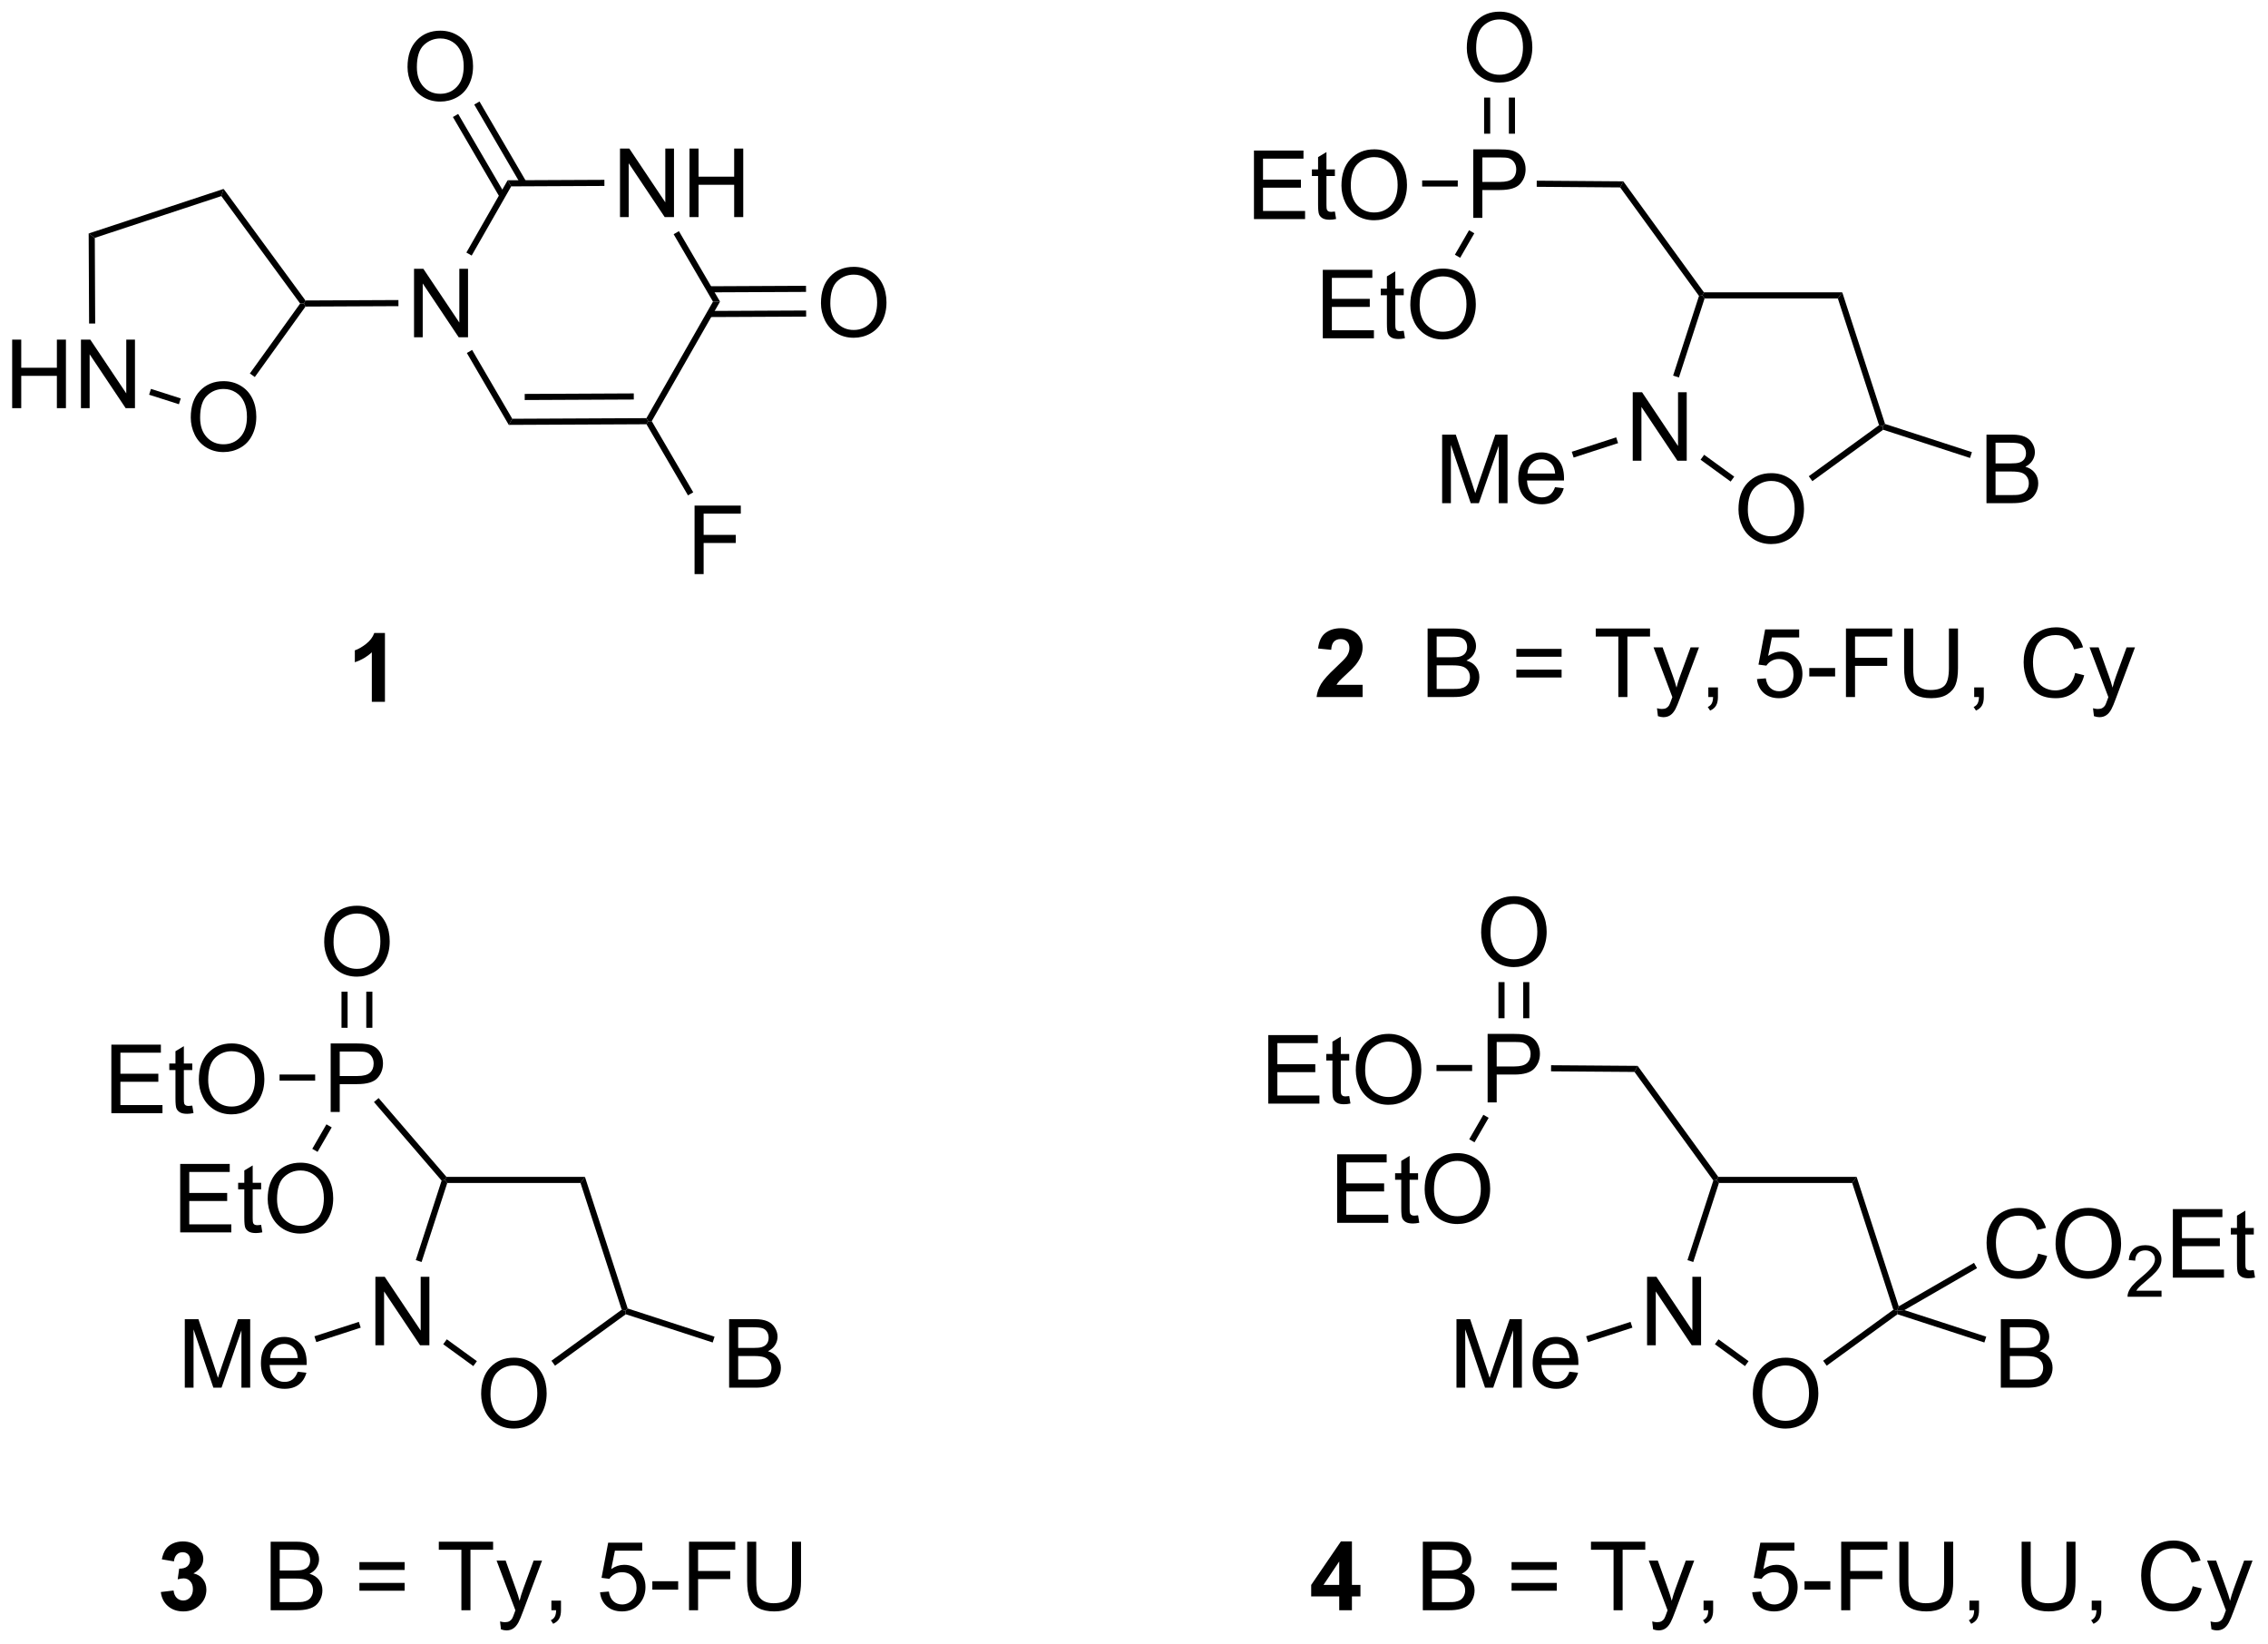 <?xml version="1.0" encoding="UTF-8"?>
<!DOCTYPE svg PUBLIC '-//W3C//DTD SVG 1.0//EN'
          'http://www.w3.org/TR/2001/REC-SVG-20010904/DTD/svg10.dtd'>
<svg stroke-dasharray="none" shape-rendering="auto" xmlns="http://www.w3.org/2000/svg" font-family="'Dialog'" text-rendering="auto" width="520" fill-opacity="1" color-interpolation="auto" color-rendering="auto" preserveAspectRatio="xMidYMid meet" font-size="12px" viewBox="0 0 520 377" fill="black" xmlns:xlink="http://www.w3.org/1999/xlink" stroke="black" image-rendering="auto" stroke-miterlimit="10" stroke-linecap="square" stroke-linejoin="miter" font-style="normal" stroke-width="1" height="377" stroke-dashoffset="0" font-weight="normal" stroke-opacity="1"
><!--Generated by the Batik Graphics2D SVG Generator--><defs id="genericDefs"
  /><g
  ><defs id="defs1"
    ><clipPath clipPathUnits="userSpaceOnUse" id="clipPath1"
      ><path d="M2.566 1.598 L197.442 1.598 L197.442 142.76 L2.566 142.76 L2.566 1.598 Z"
      /></clipPath
      ><clipPath clipPathUnits="userSpaceOnUse" id="clipPath2"
      ><path d="M115.097 45.504 L115.097 182.74 L304.555 182.74 L304.555 45.504 Z"
      /></clipPath
    ></defs
    ><g transform="scale(2.667,2.667) translate(-2.566,-1.598) matrix(1.029,0,0,1.029,-115.823,-45.207)"
    ><path d="M116.069 79.582 L116.069 73.856 L116.827 73.856 L116.827 76.207 L119.804 76.207 L119.804 73.856 L120.561 73.856 L120.561 79.582 L119.804 79.582 L119.804 76.882 L116.827 76.882 L116.827 79.582 L116.069 79.582 ZM121.815 79.582 L121.815 73.856 L122.594 73.856 L125.602 78.35 L125.602 73.856 L126.328 73.856 L126.328 79.582 L125.55 79.582 L122.542 75.082 L122.542 79.582 L121.815 79.582 Z" stroke="none" clip-path="url(#clipPath2)"
    /></g
    ><g transform="matrix(2.743,0,0,2.743,-315.704,-124.813)"
    ><path d="M131.04 80.399 Q131.04 78.972 131.806 78.167 Q132.571 77.36 133.782 77.36 Q134.574 77.36 135.209 77.74 Q135.847 78.118 136.181 78.795 Q136.517 79.472 136.517 80.331 Q136.517 81.204 136.165 81.891 Q135.814 82.579 135.168 82.933 Q134.525 83.287 133.777 83.287 Q132.97 83.287 132.332 82.896 Q131.696 82.503 131.368 81.829 Q131.04 81.151 131.04 80.399 ZM131.821 80.409 Q131.821 81.446 132.376 82.042 Q132.934 82.636 133.775 82.636 Q134.629 82.636 135.181 82.034 Q135.736 81.433 135.736 80.329 Q135.736 79.628 135.499 79.107 Q135.262 78.586 134.806 78.3 Q134.353 78.011 133.785 78.011 Q132.98 78.011 132.4 78.566 Q131.821 79.118 131.821 80.409 Z" stroke="none" clip-path="url(#clipPath2)"
    /></g
    ><g transform="matrix(2.743,0,0,2.743,-315.704,-124.813)"
    ><path d="M133.787 61.291 L133.595 61.892 L123.018 65.383 L122.506 65.015 Z" stroke="none" clip-path="url(#clipPath2)"
    /></g
    ><g transform="matrix(2.743,0,0,2.743,-315.704,-124.813)"
    ><path d="M122.506 65.015 L123.018 65.383 L123.051 72.543 L122.541 72.545 Z" stroke="none" clip-path="url(#clipPath2)"
    /></g
    ><g transform="matrix(2.743,0,0,2.743,-315.704,-124.813)"
    ><path d="M127.557 78.492 L127.713 78.006 L130.204 78.802 L130.049 79.288 Z" stroke="none" clip-path="url(#clipPath2)"
    /></g
    ><g transform="matrix(2.743,0,0,2.743,-315.704,-124.813)"
    ><path d="M136.393 77.014 L135.979 76.716 L140.183 70.873 L140.499 70.871 L140.63 71.126 Z" stroke="none" clip-path="url(#clipPath2)"
    /></g
    ><g transform="matrix(2.743,0,0,2.743,-315.704,-124.813)"
    ><path d="M140.627 70.615 L140.499 70.871 L140.183 70.873 L133.595 61.892 L133.787 61.291 Z" stroke="none" clip-path="url(#clipPath2)"
    /></g
    ><g transform="matrix(2.743,0,0,2.743,-315.704,-124.813)"
    ><path d="M149.702 73.693 L149.702 67.966 L150.48 67.966 L153.488 72.461 L153.488 67.966 L154.215 67.966 L154.215 73.693 L153.436 73.693 L150.428 69.193 L150.428 73.693 L149.702 73.693 Z" stroke="none" clip-path="url(#clipPath2)"
    /></g
    ><g transform="matrix(2.743,0,0,2.743,-315.704,-124.813)"
    ><path d="M140.63 71.126 L140.499 70.871 L140.627 70.615 L148.397 70.579 L148.399 71.09 Z" stroke="none" clip-path="url(#clipPath2)"
    /></g
    ><g transform="matrix(2.743,0,0,2.743,-315.704,-124.813)"
    ><path d="M166.918 63.646 L166.918 57.92 L167.697 57.92 L170.705 62.414 L170.705 57.92 L171.431 57.92 L171.431 63.646 L170.653 63.646 L167.645 59.146 L167.645 63.646 L166.918 63.646 ZM172.727 63.646 L172.727 57.92 L173.485 57.92 L173.485 60.271 L176.461 60.271 L176.461 57.92 L177.219 57.92 L177.219 63.646 L176.461 63.646 L176.461 60.946 L173.485 60.946 L173.485 63.646 L172.727 63.646 Z" stroke="none" clip-path="url(#clipPath2)"
    /></g
    ><g transform="matrix(2.743,0,0,2.743,-315.704,-124.813)"
    ><path d="M154.116 75.006 L154.557 74.749 L157.914 80.502 L157.621 81.014 Z" stroke="none" clip-path="url(#clipPath2)"
    /></g
    ><g transform="matrix(2.743,0,0,2.743,-315.704,-124.813)"
    ><path d="M157.621 81.014 L157.914 80.502 L169.128 80.45 L169.276 80.705 L169.13 80.96 ZM158.955 78.936 L168.072 78.894 L168.069 78.383 L158.953 78.426 Z" stroke="none" clip-path="url(#clipPath2)"
    /></g
    ><g transform="matrix(2.743,0,0,2.743,-315.704,-124.813)"
    ><path d="M169.571 80.703 L169.276 80.705 L169.128 80.45 L174.69 70.713 L175.279 70.71 Z" stroke="none" clip-path="url(#clipPath2)"
    /></g
    ><g transform="matrix(2.743,0,0,2.743,-315.704,-124.813)"
    ><path d="M175.279 70.71 L174.69 70.713 L171.402 65.079 L171.843 64.822 Z" stroke="none" clip-path="url(#clipPath2)"
    /></g
    ><g transform="matrix(2.743,0,0,2.743,-315.704,-124.813)"
    ><path d="M165.613 60.533 L165.615 61.043 L157.824 61.079 L157.527 60.57 Z" stroke="none" clip-path="url(#clipPath2)"
    /></g
    ><g transform="matrix(2.743,0,0,2.743,-315.704,-124.813)"
    ><path d="M157.527 60.57 L157.824 61.079 L154.52 66.863 L154.077 66.61 Z" stroke="none" clip-path="url(#clipPath2)"
    /></g
    ><g transform="matrix(2.743,0,0,2.743,-315.704,-124.813)"
    ><path d="M183.716 70.844 Q183.716 69.417 184.482 68.612 Q185.247 67.805 186.458 67.805 Q187.25 67.805 187.885 68.185 Q188.523 68.563 188.857 69.24 Q189.192 69.917 189.192 70.776 Q189.192 71.649 188.841 72.336 Q188.489 73.024 187.844 73.378 Q187.2 73.732 186.453 73.732 Q185.646 73.732 185.008 73.341 Q184.372 72.948 184.044 72.274 Q183.716 71.597 183.716 70.844 ZM184.497 70.855 Q184.497 71.891 185.052 72.487 Q185.609 73.081 186.45 73.081 Q187.304 73.081 187.857 72.48 Q188.411 71.878 188.411 70.774 Q188.411 70.073 188.174 69.552 Q187.937 69.032 187.482 68.745 Q187.028 68.456 186.461 68.456 Q185.656 68.456 185.075 69.011 Q184.497 69.563 184.497 70.855 Z" stroke="none" clip-path="url(#clipPath2)"
    /></g
    ><g transform="matrix(2.743,0,0,2.743,-315.704,-124.813)"
    ><path d="M174.394 72.001 L182.477 71.964 L182.475 71.454 L174.392 71.491 ZM174.385 69.937 L182.468 69.9 L182.465 69.389 L174.382 69.427 Z" stroke="none" clip-path="url(#clipPath2)"
    /></g
    ><g transform="matrix(2.743,0,0,2.743,-315.704,-124.813)"
    ><path d="M149.158 51.105 Q149.158 49.678 149.924 48.873 Q150.689 48.066 151.9 48.066 Q152.692 48.066 153.327 48.446 Q153.965 48.824 154.299 49.501 Q154.635 50.178 154.635 51.037 Q154.635 51.91 154.283 52.597 Q153.931 53.285 153.286 53.639 Q152.642 53.993 151.895 53.993 Q151.088 53.993 150.45 53.602 Q149.814 53.209 149.486 52.535 Q149.158 51.858 149.158 51.105 ZM149.939 51.115 Q149.939 52.152 150.494 52.748 Q151.051 53.342 151.892 53.342 Q152.747 53.342 153.299 52.74 Q153.853 52.139 153.853 51.035 Q153.853 50.334 153.616 49.813 Q153.379 49.292 152.924 49.006 Q152.47 48.717 151.903 48.717 Q151.098 48.717 150.517 49.272 Q149.939 49.824 149.939 51.115 Z" stroke="none" clip-path="url(#clipPath2)"
    /></g
    ><g transform="matrix(2.743,0,0,2.743,-315.704,-124.813)"
    ><path d="M159.088 60.691 L155.174 53.985 L154.734 54.242 L158.647 60.948 ZM157.304 61.731 L153.391 55.025 L152.951 55.282 L156.864 61.988 Z" stroke="none" clip-path="url(#clipPath2)"
    /></g
    ><g transform="matrix(2.743,0,0,2.743,-315.704,-124.813)"
    ><path d="M173.15 93.485 L173.15 87.759 L177.015 87.759 L177.015 88.433 L173.908 88.433 L173.908 90.207 L176.596 90.207 L176.596 90.884 L173.908 90.884 L173.908 93.485 L173.15 93.485 Z" stroke="none" clip-path="url(#clipPath2)"
    /></g
    ><g transform="matrix(2.743,0,0,2.743,-315.704,-124.813)"
    ><path d="M169.13 80.96 L169.276 80.705 L169.571 80.703 L173.04 86.649 L172.6 86.906 Z" stroke="none" clip-path="url(#clipPath2)"
    /></g
    ><g transform="matrix(2.743,0,0,2.743,-315.704,-124.813)"
    ><path d="M147.27 104.158 L146.174 104.158 L146.174 100.02 Q145.572 100.582 144.754 100.853 L144.754 99.856 Q145.184 99.715 145.687 99.324 Q146.192 98.931 146.379 98.408 L147.27 98.408 L147.27 104.158 Z" stroke="none" clip-path="url(#clipPath2)"
    /></g
    ><g transform="matrix(2.743,0,0,2.743,-315.704,-124.813)"
    ><path d="M251.568 84.011 L251.568 78.285 L252.347 78.285 L255.355 82.78 L255.355 78.285 L256.081 78.285 L256.081 84.011 L255.302 84.011 L252.295 79.511 L252.295 84.011 L251.568 84.011 Z" stroke="none" clip-path="url(#clipPath2)"
    /></g
    ><g transform="matrix(2.743,0,0,2.743,-315.704,-124.813)"
    ><path d="M260.407 88.087 Q260.407 86.66 261.173 85.855 Q261.939 85.048 263.15 85.048 Q263.941 85.048 264.577 85.428 Q265.215 85.806 265.548 86.483 Q265.884 87.16 265.884 88.019 Q265.884 88.892 265.532 89.579 Q265.181 90.267 264.535 90.621 Q263.892 90.975 263.144 90.975 Q262.337 90.975 261.699 90.584 Q261.064 90.191 260.736 89.517 Q260.407 88.84 260.407 88.087 ZM261.189 88.097 Q261.189 89.134 261.743 89.73 Q262.301 90.324 263.142 90.324 Q263.996 90.324 264.548 89.722 Q265.103 89.121 265.103 88.017 Q265.103 87.316 264.866 86.795 Q264.629 86.275 264.173 85.988 Q263.72 85.699 263.152 85.699 Q262.348 85.699 261.767 86.254 Q261.189 86.806 261.189 88.097 Z" stroke="none" clip-path="url(#clipPath2)"
    /></g
    ><g transform="matrix(2.743,0,0,2.743,-315.704,-124.813)"
    ><path d="M269.084 69.936 L268.713 70.446 L257.575 70.446 L257.39 70.191 L257.52 69.936 Z" stroke="none" clip-path="url(#clipPath2)"
    /></g
    ><g transform="matrix(2.743,0,0,2.743,-315.704,-124.813)"
    ><path d="M257.107 70.236 L257.39 70.191 L257.575 70.446 L255.429 77.052 L254.944 76.894 Z" stroke="none" clip-path="url(#clipPath2)"
    /></g
    ><g transform="matrix(2.743,0,0,2.743,-315.704,-124.813)"
    ><path d="M257.238 83.925 L257.538 83.512 L260.052 85.339 L259.752 85.752 Z" stroke="none" clip-path="url(#clipPath2)"
    /></g
    ><g transform="matrix(2.743,0,0,2.743,-315.704,-124.813)"
    ><path d="M266.584 85.718 L266.284 85.305 L272.155 81.039 L272.455 81.136 L272.5 81.419 Z" stroke="none" clip-path="url(#clipPath2)"
    /></g
    ><g transform="matrix(2.743,0,0,2.743,-315.704,-124.813)"
    ><path d="M272.658 80.934 L272.455 81.136 L272.155 81.039 L268.713 70.446 L269.084 69.936 Z" stroke="none" clip-path="url(#clipPath2)"
    /></g
    ><g transform="matrix(2.743,0,0,2.743,-315.704,-124.813)"
    ><path d="M257.52 69.936 L257.39 70.191 L257.107 70.236 L250.518 61.167 L250.78 60.659 Z" stroke="none" clip-path="url(#clipPath2)"
    /></g
    ><g transform="matrix(2.743,0,0,2.743,-315.704,-124.813)"
    ><path d="M238.24 63.712 L238.24 57.986 L240.402 57.986 Q240.972 57.986 241.272 58.041 Q241.694 58.111 241.977 58.309 Q242.264 58.504 242.438 58.861 Q242.613 59.215 242.613 59.642 Q242.613 60.371 242.147 60.879 Q241.683 61.384 240.467 61.384 L238.998 61.384 L238.998 63.712 L238.24 63.712 ZM238.998 60.707 L240.48 60.707 Q241.214 60.707 241.522 60.434 Q241.832 60.16 241.832 59.666 Q241.832 59.306 241.649 59.051 Q241.467 58.793 241.17 58.712 Q240.98 58.66 240.464 58.66 L238.998 58.66 L238.998 60.707 Z" stroke="none" clip-path="url(#clipPath2)"
    /></g
    ><g transform="matrix(2.743,0,0,2.743,-315.704,-124.813)"
    ><path d="M237.699 49.515 Q237.699 48.088 238.464 47.283 Q239.23 46.476 240.441 46.476 Q241.233 46.476 241.868 46.856 Q242.506 47.233 242.839 47.911 Q243.175 48.588 243.175 49.447 Q243.175 50.319 242.824 51.007 Q242.472 51.694 241.826 52.049 Q241.183 52.403 240.436 52.403 Q239.629 52.403 238.99 52.012 Q238.355 51.619 238.027 50.944 Q237.699 50.267 237.699 49.515 ZM238.48 49.525 Q238.48 50.562 239.035 51.158 Q239.592 51.752 240.433 51.752 Q241.287 51.752 241.839 51.15 Q242.394 50.549 242.394 49.444 Q242.394 48.744 242.157 48.223 Q241.92 47.702 241.464 47.416 Q241.011 47.127 240.444 47.127 Q239.639 47.127 239.058 47.681 Q238.48 48.233 238.48 49.525 Z" stroke="none" clip-path="url(#clipPath2)"
    /></g
    ><g transform="matrix(2.743,0,0,2.743,-315.704,-124.813)"
    ><path d="M241.727 56.677 L241.727 53.659 L241.216 53.659 L241.216 56.677 ZM239.655 56.677 L239.655 53.659 L239.145 53.659 L239.145 56.677 Z" stroke="none" clip-path="url(#clipPath2)"
    /></g
    ><g transform="matrix(2.743,0,0,2.743,-315.704,-124.813)"
    ><path d="M219.908 63.812 L219.908 58.086 L224.048 58.086 L224.048 58.76 L220.665 58.76 L220.665 60.516 L223.835 60.516 L223.835 61.187 L220.665 61.187 L220.665 63.135 L224.181 63.135 L224.181 63.812 L219.908 63.812 ZM226.673 63.182 L226.775 63.805 Q226.478 63.867 226.244 63.867 Q225.861 63.867 225.65 63.747 Q225.439 63.625 225.353 63.427 Q225.267 63.229 225.267 62.596 L225.267 60.211 L224.751 60.211 L224.751 59.664 L225.267 59.664 L225.267 58.635 L225.968 58.213 L225.968 59.664 L226.673 59.664 L226.673 60.211 L225.968 60.211 L225.968 62.635 Q225.968 62.937 226.004 63.023 Q226.04 63.109 226.124 63.161 Q226.21 63.211 226.366 63.211 Q226.483 63.211 226.673 63.182 ZM227.221 61.023 Q227.221 59.596 227.987 58.792 Q228.753 57.984 229.964 57.984 Q230.755 57.984 231.391 58.364 Q232.029 58.742 232.362 59.419 Q232.698 60.096 232.698 60.956 Q232.698 61.828 232.346 62.516 Q231.995 63.203 231.349 63.557 Q230.706 63.911 229.958 63.911 Q229.151 63.911 228.513 63.521 Q227.878 63.127 227.549 62.453 Q227.221 61.776 227.221 61.023 ZM228.003 61.034 Q228.003 62.07 228.557 62.667 Q229.115 63.26 229.956 63.26 Q230.81 63.26 231.362 62.659 Q231.917 62.057 231.917 60.953 Q231.917 60.252 231.68 59.732 Q231.443 59.211 230.987 58.924 Q230.534 58.635 229.966 58.635 Q229.161 58.635 228.581 59.19 Q228.003 59.742 228.003 61.034 Z" stroke="none" clip-path="url(#clipPath2)"
    /></g
    ><g transform="matrix(2.743,0,0,2.743,-315.704,-124.813)"
    ><path d="M236.944 60.582 L236.944 61.093 L233.967 61.093 L233.967 60.582 Z" stroke="none" clip-path="url(#clipPath2)"
    /></g
    ><g transform="matrix(2.743,0,0,2.743,-315.704,-124.813)"
    ><path d="M225.662 73.779 L225.662 68.053 L229.803 68.053 L229.803 68.727 L226.42 68.727 L226.42 70.482 L229.589 70.482 L229.589 71.154 L226.42 71.154 L226.42 73.102 L229.935 73.102 L229.935 73.779 L225.662 73.779 ZM232.428 73.149 L232.529 73.771 Q232.232 73.834 231.998 73.834 Q231.615 73.834 231.404 73.714 Q231.193 73.592 231.107 73.394 Q231.021 73.196 231.021 72.563 L231.021 70.178 L230.506 70.178 L230.506 69.631 L231.021 69.631 L231.021 68.602 L231.722 68.18 L231.722 69.631 L232.428 69.631 L232.428 70.178 L231.722 70.178 L231.722 72.602 Q231.722 72.904 231.758 72.99 Q231.795 73.076 231.878 73.128 Q231.964 73.178 232.12 73.178 Q232.237 73.178 232.428 73.149 ZM232.976 70.99 Q232.976 69.563 233.741 68.758 Q234.507 67.951 235.718 67.951 Q236.51 67.951 237.145 68.331 Q237.783 68.709 238.116 69.386 Q238.452 70.063 238.452 70.922 Q238.452 71.795 238.101 72.482 Q237.749 73.17 237.103 73.524 Q236.46 73.878 235.713 73.878 Q234.905 73.878 234.267 73.487 Q233.632 73.094 233.304 72.42 Q232.976 71.743 232.976 70.99 ZM233.757 71.001 Q233.757 72.037 234.312 72.633 Q234.869 73.227 235.71 73.227 Q236.564 73.227 237.116 72.626 Q237.671 72.024 237.671 70.92 Q237.671 70.219 237.434 69.698 Q237.197 69.178 236.741 68.891 Q236.288 68.602 235.72 68.602 Q234.916 68.602 234.335 69.157 Q233.757 69.709 233.757 71.001 Z" stroke="none" clip-path="url(#clipPath2)"
    /></g
    ><g transform="matrix(2.743,0,0,2.743,-315.704,-124.813)"
    ><path d="M237.885 64.746 L238.327 65.001 L237.145 67.047 L236.703 66.792 Z" stroke="none" clip-path="url(#clipPath2)"
    /></g
    ><g transform="matrix(2.743,0,0,2.743,-315.704,-124.813)"
    ><path d="M243.542 61.115 L243.545 60.605 L250.78 60.659 L250.518 61.167 Z" stroke="none" clip-path="url(#clipPath2)"
    /></g
    ><g transform="matrix(2.743,0,0,2.743,-315.704,-124.813)"
    ><path d="M235.637 87.555 L235.637 81.829 L236.778 81.829 L238.135 85.884 Q238.322 86.449 238.408 86.73 Q238.504 86.418 238.713 85.813 L240.083 81.829 L241.103 81.829 L241.103 87.555 L240.372 87.555 L240.372 82.761 L238.708 87.555 L238.025 87.555 L236.369 82.68 L236.369 87.555 L235.637 87.555 ZM245.075 86.22 L245.801 86.308 Q245.629 86.946 245.163 87.298 Q244.7 87.649 243.978 87.649 Q243.067 87.649 242.533 87.089 Q242.002 86.527 242.002 85.516 Q242.002 84.47 242.541 83.891 Q243.08 83.313 243.939 83.313 Q244.77 83.313 245.296 83.881 Q245.825 84.446 245.825 85.472 Q245.825 85.535 245.822 85.66 L242.728 85.66 Q242.768 86.345 243.114 86.709 Q243.463 87.071 243.981 87.071 Q244.369 87.071 244.643 86.868 Q244.916 86.665 245.075 86.22 ZM242.768 85.082 L245.083 85.082 Q245.036 84.558 244.817 84.298 Q244.481 83.891 243.947 83.891 Q243.463 83.891 243.132 84.217 Q242.801 84.54 242.768 85.082 Z" stroke="none" clip-path="url(#clipPath2)"
    /></g
    ><g transform="matrix(2.743,0,0,2.743,-315.704,-124.813)"
    ><path d="M250.185 82.054 L250.343 82.539 L246.63 83.745 L246.472 83.26 Z" stroke="none" clip-path="url(#clipPath2)"
    /></g
    ><g transform="matrix(2.743,0,0,2.743,-315.704,-124.813)"
    ><path d="M281.136 87.555 L281.136 81.829 L283.284 81.829 Q283.941 81.829 284.337 82.003 Q284.735 82.175 284.959 82.537 Q285.183 82.899 285.183 83.293 Q285.183 83.66 284.982 83.985 Q284.784 84.308 284.383 84.509 Q284.902 84.66 285.18 85.027 Q285.462 85.394 285.462 85.894 Q285.462 86.298 285.29 86.644 Q285.12 86.988 284.87 87.175 Q284.62 87.363 284.243 87.459 Q283.868 87.555 283.321 87.555 L281.136 87.555 ZM281.894 84.235 L283.133 84.235 Q283.636 84.235 283.855 84.168 Q284.144 84.082 284.29 83.884 Q284.438 83.683 284.438 83.384 Q284.438 83.097 284.3 82.881 Q284.165 82.665 283.909 82.584 Q283.657 82.503 283.04 82.503 L281.894 82.503 L281.894 84.235 ZM281.894 86.878 L283.321 86.878 Q283.688 86.878 283.837 86.852 Q284.097 86.805 284.271 86.696 Q284.448 86.587 284.56 86.378 Q284.675 86.168 284.675 85.894 Q284.675 85.574 284.511 85.339 Q284.347 85.102 284.055 85.006 Q283.766 84.91 283.219 84.91 L281.894 84.91 L281.894 86.878 Z" stroke="none" clip-path="url(#clipPath2)"
    /></g
    ><g transform="matrix(2.743,0,0,2.743,-315.704,-124.813)"
    ><path d="M272.5 81.419 L272.455 81.136 L272.658 80.934 L279.919 83.293 L279.761 83.779 Z" stroke="none" clip-path="url(#clipPath2)"
    /></g
    ><g transform="matrix(2.743,0,0,2.743,-315.704,-124.813)"
    ><path d="M228.989 102.737 L228.989 103.758 L225.143 103.758 Q225.205 103.18 225.518 102.662 Q225.83 102.144 226.752 101.289 Q227.494 100.597 227.661 100.352 Q227.887 100.011 227.887 99.68 Q227.887 99.313 227.689 99.115 Q227.494 98.917 227.145 98.917 Q226.801 98.917 226.598 99.125 Q226.395 99.331 226.364 99.813 L225.27 99.703 Q225.369 98.797 225.885 98.404 Q226.4 98.008 227.174 98.008 Q228.02 98.008 228.505 98.466 Q228.989 98.922 228.989 99.602 Q228.989 99.987 228.851 100.339 Q228.713 100.688 228.411 101.071 Q228.213 101.323 227.692 101.8 Q227.174 102.276 227.033 102.433 Q226.895 102.589 226.809 102.737 L228.989 102.737 Z" stroke="none" clip-path="url(#clipPath2)"
    /></g
    ><g transform="matrix(2.743,0,0,2.743,-315.704,-124.813)"
    ><path d="M234.423 103.758 L234.423 98.031 L236.571 98.031 Q237.227 98.031 237.623 98.206 Q238.022 98.378 238.245 98.74 Q238.469 99.102 238.469 99.495 Q238.469 99.862 238.269 100.188 Q238.071 100.511 237.67 100.711 Q238.188 100.862 238.467 101.23 Q238.748 101.597 238.748 102.097 Q238.748 102.5 238.576 102.847 Q238.407 103.19 238.157 103.378 Q237.907 103.565 237.529 103.662 Q237.154 103.758 236.607 103.758 L234.423 103.758 ZM235.18 100.438 L236.42 100.438 Q236.923 100.438 237.141 100.37 Q237.43 100.284 237.576 100.086 Q237.725 99.886 237.725 99.586 Q237.725 99.3 237.587 99.084 Q237.451 98.868 237.196 98.787 Q236.943 98.706 236.326 98.706 L235.18 98.706 L235.18 100.438 ZM235.18 103.081 L236.607 103.081 Q236.975 103.081 237.123 103.055 Q237.383 103.008 237.558 102.899 Q237.735 102.789 237.847 102.581 Q237.962 102.37 237.962 102.097 Q237.962 101.776 237.798 101.542 Q237.633 101.305 237.342 101.209 Q237.053 101.112 236.506 101.112 L235.18 101.112 L235.18 103.081 ZM245.622 100.391 L241.84 100.391 L241.84 99.735 L245.622 99.735 L245.622 100.391 ZM245.622 102.128 L241.84 102.128 L241.84 101.472 L245.622 101.472 L245.622 102.128 ZM250.365 103.758 L250.365 98.706 L248.477 98.706 L248.477 98.031 L253.016 98.031 L253.016 98.706 L251.123 98.706 L251.123 103.758 L250.365 103.758 ZM253.674 105.357 L253.596 104.696 Q253.825 104.758 253.997 104.758 Q254.231 104.758 254.372 104.68 Q254.512 104.602 254.603 104.461 Q254.669 104.357 254.817 103.938 Q254.838 103.88 254.88 103.766 L253.307 99.61 L254.065 99.61 L254.926 102.011 Q255.096 102.469 255.228 102.972 Q255.348 102.487 255.518 102.026 L256.403 99.61 L257.106 99.61 L255.528 103.828 Q255.275 104.513 255.135 104.771 Q254.947 105.118 254.705 105.279 Q254.463 105.443 254.127 105.443 Q253.924 105.443 253.674 105.357 ZM257.887 103.758 L257.887 102.956 L258.69 102.956 L258.69 103.758 Q258.69 104.201 258.533 104.472 Q258.377 104.743 258.036 104.891 L257.841 104.591 Q258.065 104.493 258.169 104.302 Q258.275 104.115 258.286 103.758 L257.887 103.758 ZM261.955 102.258 L262.692 102.196 Q262.775 102.735 263.072 103.005 Q263.372 103.276 263.794 103.276 Q264.301 103.276 264.653 102.894 Q265.005 102.511 265.005 101.878 Q265.005 101.276 264.666 100.93 Q264.33 100.581 263.783 100.581 Q263.442 100.581 263.169 100.737 Q262.895 100.891 262.739 101.136 L262.08 101.05 L262.635 98.11 L265.481 98.11 L265.481 98.781 L263.197 98.781 L262.887 100.321 Q263.403 99.961 263.971 99.961 Q264.721 99.961 265.236 100.482 Q265.752 101 265.752 101.815 Q265.752 102.594 265.299 103.159 Q264.747 103.857 263.794 103.857 Q263.012 103.857 262.518 103.42 Q262.025 102.98 261.955 102.258 ZM266.326 102.039 L266.326 101.331 L268.485 101.331 L268.485 102.039 L266.326 102.039 ZM269.391 103.758 L269.391 98.031 L273.256 98.031 L273.256 98.706 L270.149 98.706 L270.149 100.48 L272.837 100.48 L272.837 101.156 L270.149 101.156 L270.149 103.758 L269.391 103.758 ZM277.997 98.031 L278.755 98.031 L278.755 101.339 Q278.755 102.203 278.559 102.711 Q278.364 103.219 277.853 103.539 Q277.346 103.857 276.518 103.857 Q275.713 103.857 275.2 103.578 Q274.69 103.3 274.471 102.776 Q274.252 102.25 274.252 101.339 L274.252 98.031 L275.01 98.031 L275.01 101.336 Q275.01 102.081 275.148 102.435 Q275.286 102.789 275.624 102.982 Q275.963 103.172 276.45 103.172 Q277.286 103.172 277.64 102.795 Q277.997 102.414 277.997 101.336 L277.997 98.031 ZM280.11 103.758 L280.11 102.956 L280.912 102.956 L280.912 103.758 Q280.912 104.201 280.756 104.472 Q280.6 104.743 280.259 104.891 L280.063 104.591 Q280.287 104.493 280.391 104.302 Q280.498 104.115 280.509 103.758 L280.11 103.758 ZM288.548 101.75 L289.305 101.94 Q289.068 102.875 288.449 103.368 Q287.829 103.857 286.936 103.857 Q286.009 103.857 285.428 103.48 Q284.85 103.102 284.545 102.388 Q284.243 101.672 284.243 100.852 Q284.243 99.956 284.584 99.292 Q284.928 98.625 285.558 98.279 Q286.188 97.933 286.946 97.933 Q287.805 97.933 288.391 98.37 Q288.977 98.808 289.209 99.602 L288.462 99.776 Q288.264 99.151 287.884 98.868 Q287.506 98.581 286.93 98.581 Q286.272 98.581 285.826 98.899 Q285.384 99.214 285.204 99.748 Q285.024 100.281 285.024 100.847 Q285.024 101.578 285.238 102.123 Q285.451 102.667 285.899 102.938 Q286.35 103.206 286.873 103.206 Q287.509 103.206 287.949 102.839 Q288.391 102.472 288.548 101.75 ZM290.119 105.357 L290.041 104.696 Q290.27 104.758 290.442 104.758 Q290.676 104.758 290.817 104.68 Q290.958 104.602 291.049 104.461 Q291.114 104.357 291.262 103.938 Q291.283 103.88 291.325 103.766 L289.752 99.61 L290.51 99.61 L291.372 102.011 Q291.541 102.469 291.674 102.972 Q291.794 102.487 291.963 102.026 L292.848 99.61 L293.551 99.61 L291.973 103.828 Q291.721 104.513 291.58 104.771 Q291.393 105.118 291.15 105.279 Q290.908 105.443 290.572 105.443 Q290.369 105.443 290.119 105.357 Z" stroke="none" clip-path="url(#clipPath2)"
    /></g
    ><g transform="matrix(2.743,0,0,2.743,-315.704,-124.813)"
    ><path d="M252.767 157.939 L252.767 152.212 L253.546 152.212 L256.553 156.707 L256.553 152.212 L257.28 152.212 L257.28 157.939 L256.501 157.939 L253.494 153.439 L253.494 157.939 L252.767 157.939 Z" stroke="none" clip-path="url(#clipPath2)"
    /></g
    ><g transform="matrix(2.743,0,0,2.743,-315.704,-124.813)"
    ><path d="M261.606 162.014 Q261.606 160.587 262.372 159.783 Q263.138 158.975 264.349 158.975 Q265.14 158.975 265.776 159.356 Q266.414 159.733 266.747 160.41 Q267.083 161.087 267.083 161.947 Q267.083 162.819 266.731 163.506 Q266.38 164.194 265.734 164.548 Q265.091 164.902 264.343 164.902 Q263.536 164.902 262.898 164.512 Q262.263 164.119 261.934 163.444 Q261.606 162.767 261.606 162.014 ZM262.388 162.025 Q262.388 163.061 262.942 163.658 Q263.5 164.251 264.341 164.251 Q265.195 164.251 265.747 163.65 Q266.302 163.048 266.302 161.944 Q266.302 161.244 266.065 160.723 Q265.828 160.202 265.372 159.915 Q264.919 159.626 264.351 159.626 Q263.546 159.626 262.966 160.181 Q262.388 160.733 262.388 162.025 Z" stroke="none" clip-path="url(#clipPath2)"
    /></g
    ><g transform="matrix(2.743,0,0,2.743,-315.704,-124.813)"
    ><path d="M270.283 143.863 L269.912 144.374 L258.774 144.374 L258.589 144.118 L258.719 143.863 Z" stroke="none" clip-path="url(#clipPath2)"
    /></g
    ><g transform="matrix(2.743,0,0,2.743,-315.704,-124.813)"
    ><path d="M258.306 144.163 L258.589 144.118 L258.774 144.374 L256.628 150.979 L256.143 150.822 Z" stroke="none" clip-path="url(#clipPath2)"
    /></g
    ><g transform="matrix(2.743,0,0,2.743,-315.704,-124.813)"
    ><path d="M258.437 157.852 L258.736 157.44 L261.251 159.267 L260.951 159.679 Z" stroke="none" clip-path="url(#clipPath2)"
    /></g
    ><g transform="matrix(2.743,0,0,2.743,-315.704,-124.813)"
    ><path d="M267.782 159.645 L267.483 159.232 L273.354 154.966 L273.654 155.064 L273.699 155.347 Z" stroke="none" clip-path="url(#clipPath2)"
    /></g
    ><g transform="matrix(2.743,0,0,2.743,-315.704,-124.813)"
    ><path d="M273.799 154.685 L273.654 155.064 L273.354 154.966 L269.912 144.374 L270.283 143.863 Z" stroke="none" clip-path="url(#clipPath2)"
    /></g
    ><g transform="matrix(2.743,0,0,2.743,-315.704,-124.813)"
    ><path d="M258.719 143.863 L258.589 144.118 L258.306 144.163 L251.717 135.094 L251.978 134.586 Z" stroke="none" clip-path="url(#clipPath2)"
    /></g
    ><g transform="matrix(2.743,0,0,2.743,-315.704,-124.813)"
    ><path d="M239.439 137.64 L239.439 131.913 L241.601 131.913 Q242.171 131.913 242.47 131.968 Q242.892 132.038 243.176 132.236 Q243.463 132.431 243.637 132.788 Q243.812 133.142 243.812 133.569 Q243.812 134.299 243.345 134.806 Q242.882 135.312 241.666 135.312 L240.197 135.312 L240.197 137.64 L239.439 137.64 ZM240.197 134.635 L241.679 134.635 Q242.413 134.635 242.72 134.361 Q243.03 134.088 243.03 133.593 Q243.03 133.233 242.848 132.978 Q242.666 132.72 242.369 132.64 Q242.179 132.588 241.663 132.588 L240.197 132.588 L240.197 134.635 Z" stroke="none" clip-path="url(#clipPath2)"
    /></g
    ><g transform="matrix(2.743,0,0,2.743,-315.704,-124.813)"
    ><path d="M238.898 123.442 Q238.898 122.015 239.663 121.21 Q240.429 120.403 241.64 120.403 Q242.431 120.403 243.067 120.783 Q243.705 121.161 244.038 121.838 Q244.374 122.515 244.374 123.374 Q244.374 124.247 244.023 124.934 Q243.671 125.622 243.025 125.976 Q242.382 126.33 241.635 126.33 Q240.827 126.33 240.189 125.939 Q239.554 125.546 239.226 124.872 Q238.898 124.195 238.898 123.442 ZM239.679 123.452 Q239.679 124.489 240.234 125.085 Q240.791 125.679 241.632 125.679 Q242.486 125.679 243.038 125.077 Q243.593 124.476 243.593 123.372 Q243.593 122.671 243.356 122.15 Q243.119 121.629 242.663 121.343 Q242.21 121.054 241.642 121.054 Q240.838 121.054 240.257 121.609 Q239.679 122.161 239.679 123.452 Z" stroke="none" clip-path="url(#clipPath2)"
    /></g
    ><g transform="matrix(2.743,0,0,2.743,-315.704,-124.813)"
    ><path d="M242.925 130.605 L242.925 127.586 L242.415 127.586 L242.415 130.605 ZM240.854 130.605 L240.854 127.586 L240.344 127.586 L240.344 130.605 Z" stroke="none" clip-path="url(#clipPath2)"
    /></g
    ><g transform="matrix(2.743,0,0,2.743,-315.704,-124.813)"
    ><path d="M221.106 137.74 L221.106 132.013 L225.247 132.013 L225.247 132.688 L221.864 132.688 L221.864 134.443 L225.034 134.443 L225.034 135.115 L221.864 135.115 L221.864 137.063 L225.38 137.063 L225.38 137.74 L221.106 137.74 ZM227.872 137.109 L227.974 137.732 Q227.677 137.794 227.442 137.794 Q227.06 137.794 226.849 137.675 Q226.638 137.552 226.552 137.354 Q226.466 137.156 226.466 136.524 L226.466 134.138 L225.95 134.138 L225.95 133.591 L226.466 133.591 L226.466 132.563 L227.166 132.141 L227.166 133.591 L227.872 133.591 L227.872 134.138 L227.166 134.138 L227.166 136.563 Q227.166 136.865 227.203 136.951 Q227.239 137.037 227.323 137.089 Q227.409 137.138 227.565 137.138 Q227.682 137.138 227.872 137.109 ZM228.42 134.951 Q228.42 133.524 229.186 132.719 Q229.952 131.912 231.162 131.912 Q231.954 131.912 232.589 132.292 Q233.227 132.669 233.561 133.346 Q233.897 134.024 233.897 134.883 Q233.897 135.755 233.545 136.443 Q233.194 137.13 232.548 137.484 Q231.905 137.839 231.157 137.839 Q230.35 137.839 229.712 137.448 Q229.077 137.055 228.748 136.38 Q228.42 135.703 228.42 134.951 ZM229.202 134.961 Q229.202 135.998 229.756 136.594 Q230.313 137.188 231.155 137.188 Q232.009 137.188 232.561 136.586 Q233.115 135.984 233.115 134.88 Q233.115 134.18 232.879 133.659 Q232.642 133.138 232.186 132.852 Q231.733 132.563 231.165 132.563 Q230.36 132.563 229.78 133.117 Q229.202 133.669 229.202 134.961 Z" stroke="none" clip-path="url(#clipPath2)"
    /></g
    ><g transform="matrix(2.743,0,0,2.743,-315.704,-124.813)"
    ><path d="M238.143 134.51 L238.143 135.02 L235.166 135.02 L235.166 134.51 Z" stroke="none" clip-path="url(#clipPath2)"
    /></g
    ><g transform="matrix(2.743,0,0,2.743,-315.704,-124.813)"
    ><path d="M226.861 147.707 L226.861 141.98 L231.001 141.98 L231.001 142.654 L227.619 142.654 L227.619 144.41 L230.788 144.41 L230.788 145.082 L227.619 145.082 L227.619 147.029 L231.134 147.029 L231.134 147.707 L226.861 147.707 ZM233.626 147.076 L233.728 147.699 Q233.431 147.761 233.197 147.761 Q232.814 147.761 232.603 147.641 Q232.392 147.519 232.306 147.321 Q232.22 147.123 232.22 146.49 L232.22 144.105 L231.705 144.105 L231.705 143.558 L232.22 143.558 L232.22 142.529 L232.921 142.107 L232.921 143.558 L233.626 143.558 L233.626 144.105 L232.921 144.105 L232.921 146.529 Q232.921 146.832 232.957 146.917 Q232.994 147.003 233.077 147.055 Q233.163 147.105 233.319 147.105 Q233.436 147.105 233.626 147.076 ZM234.175 144.917 Q234.175 143.49 234.94 142.686 Q235.706 141.878 236.917 141.878 Q237.708 141.878 238.344 142.259 Q238.982 142.636 239.315 143.313 Q239.651 143.99 239.651 144.85 Q239.651 145.722 239.3 146.41 Q238.948 147.097 238.302 147.451 Q237.659 147.805 236.912 147.805 Q236.104 147.805 235.466 147.415 Q234.831 147.022 234.503 146.347 Q234.175 145.67 234.175 144.917 ZM234.956 144.928 Q234.956 145.964 235.511 146.561 Q236.068 147.154 236.909 147.154 Q237.763 147.154 238.315 146.553 Q238.87 145.951 238.87 144.847 Q238.87 144.147 238.633 143.626 Q238.396 143.105 237.94 142.819 Q237.487 142.529 236.919 142.529 Q236.115 142.529 235.534 143.084 Q234.956 143.636 234.956 144.928 Z" stroke="none" clip-path="url(#clipPath2)"
    /></g
    ><g transform="matrix(2.743,0,0,2.743,-315.704,-124.813)"
    ><path d="M239.083 138.673 L239.525 138.928 L238.344 140.974 L237.902 140.719 Z" stroke="none" clip-path="url(#clipPath2)"
    /></g
    ><g transform="matrix(2.743,0,0,2.743,-315.704,-124.813)"
    ><path d="M244.74 135.043 L244.744 134.532 L251.978 134.586 L251.717 135.094 Z" stroke="none" clip-path="url(#clipPath2)"
    /></g
    ><g transform="matrix(2.743,0,0,2.743,-315.704,-124.813)"
    ><path d="M236.836 161.483 L236.836 155.756 L237.977 155.756 L239.333 159.811 Q239.521 160.376 239.607 160.657 Q239.703 160.345 239.912 159.741 L241.281 155.756 L242.302 155.756 L242.302 161.483 L241.57 161.483 L241.57 156.689 L239.906 161.483 L239.224 161.483 L237.568 156.608 L237.568 161.483 L236.836 161.483 ZM246.274 160.147 L247 160.235 Q246.828 160.873 246.362 161.225 Q245.899 161.577 245.177 161.577 Q244.266 161.577 243.732 161.017 Q243.201 160.454 243.201 159.444 Q243.201 158.397 243.74 157.819 Q244.279 157.241 245.138 157.241 Q245.969 157.241 246.495 157.808 Q247.024 158.373 247.024 159.399 Q247.024 159.462 247.021 159.587 L243.927 159.587 Q243.966 160.272 244.313 160.636 Q244.662 160.998 245.18 160.998 Q245.568 160.998 245.841 160.795 Q246.115 160.592 246.274 160.147 ZM243.966 159.009 L246.281 159.009 Q246.234 158.485 246.016 158.225 Q245.68 157.819 245.146 157.819 Q244.662 157.819 244.331 158.144 Q244 158.467 243.966 159.009 Z" stroke="none" clip-path="url(#clipPath2)"
    /></g
    ><g transform="matrix(2.743,0,0,2.743,-315.704,-124.813)"
    ><path d="M251.384 155.981 L251.542 156.466 L247.829 157.673 L247.671 157.187 Z" stroke="none" clip-path="url(#clipPath2)"
    /></g
    ><g transform="matrix(2.743,0,0,2.743,-315.704,-124.813)"
    ><path d="M282.335 161.483 L282.335 155.756 L284.483 155.756 Q285.139 155.756 285.535 155.931 Q285.934 156.103 286.158 156.465 Q286.382 156.827 286.382 157.22 Q286.382 157.587 286.181 157.912 Q285.983 158.235 285.582 158.436 Q286.101 158.587 286.379 158.954 Q286.66 159.321 286.66 159.821 Q286.66 160.225 286.488 160.571 Q286.319 160.915 286.069 161.103 Q285.819 161.29 285.442 161.386 Q285.067 161.483 284.52 161.483 L282.335 161.483 ZM283.093 158.162 L284.332 158.162 Q284.835 158.162 285.054 158.095 Q285.343 158.009 285.488 157.811 Q285.637 157.61 285.637 157.311 Q285.637 157.024 285.499 156.808 Q285.363 156.592 285.108 156.511 Q284.856 156.431 284.238 156.431 L283.093 156.431 L283.093 158.162 ZM283.093 160.806 L284.52 160.806 Q284.887 160.806 285.035 160.78 Q285.296 160.733 285.47 160.623 Q285.647 160.514 285.759 160.306 Q285.874 160.095 285.874 159.821 Q285.874 159.501 285.71 159.267 Q285.546 159.03 285.254 158.933 Q284.965 158.837 284.418 158.837 L283.093 158.837 L283.093 160.806 Z" stroke="none" clip-path="url(#clipPath2)"
    /></g
    ><g transform="matrix(2.743,0,0,2.743,-315.704,-124.813)"
    ><path d="M273.699 155.347 L273.654 155.064 L274.278 154.998 L281.118 157.221 L280.96 157.706 Z" stroke="none" clip-path="url(#clipPath2)"
    /></g
    ><g transform="matrix(2.743,0,0,2.743,-315.704,-124.813)"
    ><path d="M285.449 150.277 L286.207 150.467 Q285.97 151.402 285.35 151.894 Q284.73 152.383 283.837 152.383 Q282.91 152.383 282.329 152.006 Q281.751 151.628 281.446 150.915 Q281.144 150.198 281.144 149.378 Q281.144 148.482 281.485 147.818 Q281.829 147.152 282.459 146.805 Q283.089 146.459 283.847 146.459 Q284.707 146.459 285.293 146.896 Q285.879 147.334 286.11 148.128 L285.363 148.303 Q285.165 147.678 284.785 147.394 Q284.407 147.107 283.832 147.107 Q283.173 147.107 282.728 147.425 Q282.285 147.74 282.105 148.274 Q281.925 148.808 281.925 149.373 Q281.925 150.105 282.139 150.649 Q282.353 151.193 282.8 151.464 Q283.251 151.732 283.774 151.732 Q284.41 151.732 284.85 151.365 Q285.293 150.998 285.449 150.277 ZM286.911 149.495 Q286.911 148.068 287.677 147.264 Q288.442 146.456 289.653 146.456 Q290.445 146.456 291.08 146.837 Q291.718 147.214 292.052 147.891 Q292.388 148.568 292.388 149.428 Q292.388 150.3 292.036 150.988 Q291.685 151.675 291.039 152.029 Q290.396 152.383 289.648 152.383 Q288.841 152.383 288.203 151.993 Q287.567 151.6 287.239 150.925 Q286.911 150.248 286.911 149.495 ZM287.692 149.506 Q287.692 150.542 288.247 151.139 Q288.804 151.732 289.646 151.732 Q290.5 151.732 291.052 151.131 Q291.606 150.529 291.606 149.425 Q291.606 148.725 291.37 148.204 Q291.132 147.683 290.677 147.396 Q290.224 147.107 289.656 147.107 Q288.851 147.107 288.271 147.662 Q287.692 148.214 287.692 149.506 Z" stroke="none" clip-path="url(#clipPath2)"
    /></g
    ><g transform="matrix(2.743,0,0,2.743,-315.704,-124.813)"
    ><path d="M295.767 153.377 L295.767 153.884 L292.927 153.884 Q292.922 153.693 292.99 153.517 Q293.097 153.228 293.336 152.947 Q293.576 152.666 294.027 152.297 Q294.726 151.722 294.972 151.386 Q295.218 151.05 295.218 150.752 Q295.218 150.439 294.994 150.224 Q294.771 150.007 294.41 150.007 Q294.029 150.007 293.8 150.236 Q293.572 150.464 293.57 150.869 L293.027 150.814 Q293.084 150.207 293.447 149.89 Q293.81 149.572 294.422 149.572 Q295.041 149.572 295.4 149.916 Q295.761 150.257 295.761 150.763 Q295.761 151.021 295.656 151.271 Q295.55 151.519 295.304 151.795 Q295.06 152.07 294.492 152.55 Q294.017 152.949 293.882 153.091 Q293.748 153.234 293.66 153.377 L295.767 153.377 Z" stroke="none" clip-path="url(#clipPath2)"
    /></g
    ><g transform="matrix(2.743,0,0,2.743,-315.704,-124.813)"
    ><path d="M296.716 152.284 L296.716 146.558 L300.856 146.558 L300.856 147.232 L297.473 147.232 L297.473 148.988 L300.643 148.988 L300.643 149.659 L297.473 149.659 L297.473 151.607 L300.989 151.607 L300.989 152.284 L296.716 152.284 ZM303.481 151.654 L303.583 152.277 Q303.286 152.339 303.051 152.339 Q302.669 152.339 302.458 152.219 Q302.247 152.097 302.161 151.899 Q302.075 151.701 302.075 151.068 L302.075 148.683 L301.559 148.683 L301.559 148.136 L302.075 148.136 L302.075 147.107 L302.775 146.685 L302.775 148.136 L303.481 148.136 L303.481 148.683 L302.775 148.683 L302.775 151.107 Q302.775 151.409 302.812 151.495 Q302.848 151.581 302.932 151.633 Q303.018 151.683 303.174 151.683 Q303.291 151.683 303.481 151.654 Z" stroke="none" clip-path="url(#clipPath2)"
    /></g
    ><g transform="matrix(2.743,0,0,2.743,-315.704,-124.813)"
    ><path d="M274.278 154.998 L273.654 155.064 L273.799 154.685 L280.094 151.051 L280.349 151.493 Z" stroke="none" clip-path="url(#clipPath2)"
    /></g
    ><g transform="matrix(2.743,0,0,2.743,-315.704,-124.813)"
    ><path d="M227.035 180.083 L227.035 178.929 L224.691 178.929 L224.691 177.968 L227.175 174.333 L228.097 174.333 L228.097 177.966 L228.808 177.966 L228.808 178.929 L228.097 178.929 L228.097 180.083 L227.035 180.083 ZM227.035 177.966 L227.035 176.007 L225.72 177.966 L227.035 177.966 Z" stroke="none" clip-path="url(#clipPath2)"
    /></g
    ><g transform="matrix(2.743,0,0,2.743,-315.704,-124.813)"
    ><path d="M234.023 180.083 L234.023 174.356 L236.171 174.356 Q236.828 174.356 237.223 174.531 Q237.622 174.703 237.846 175.065 Q238.07 175.427 238.07 175.82 Q238.07 176.187 237.869 176.513 Q237.671 176.836 237.27 177.036 Q237.789 177.187 238.067 177.554 Q238.348 177.922 238.348 178.422 Q238.348 178.825 238.177 179.172 Q238.007 179.515 237.757 179.703 Q237.507 179.89 237.13 179.987 Q236.755 180.083 236.208 180.083 L234.023 180.083 ZM234.781 176.763 L236.02 176.763 Q236.523 176.763 236.742 176.695 Q237.031 176.609 237.177 176.411 Q237.325 176.211 237.325 175.911 Q237.325 175.625 237.187 175.409 Q237.052 175.192 236.796 175.112 Q236.544 175.031 235.927 175.031 L234.781 175.031 L234.781 176.763 ZM234.781 179.406 L236.208 179.406 Q236.575 179.406 236.723 179.38 Q236.984 179.333 237.158 179.224 Q237.335 179.114 237.447 178.906 Q237.562 178.695 237.562 178.422 Q237.562 178.101 237.398 177.867 Q237.234 177.63 236.942 177.534 Q236.653 177.437 236.106 177.437 L234.781 177.437 L234.781 179.406 ZM245.222 176.716 L241.441 176.716 L241.441 176.06 L245.222 176.06 L245.222 176.716 ZM245.222 178.453 L241.441 178.453 L241.441 177.797 L245.222 177.797 L245.222 178.453 ZM249.966 180.083 L249.966 175.031 L248.078 175.031 L248.078 174.356 L252.617 174.356 L252.617 175.031 L250.723 175.031 L250.723 180.083 L249.966 180.083 ZM253.274 181.682 L253.196 181.02 Q253.425 181.083 253.597 181.083 Q253.832 181.083 253.972 181.005 Q254.113 180.927 254.204 180.786 Q254.269 180.682 254.417 180.263 Q254.438 180.205 254.48 180.091 L252.907 175.935 L253.665 175.935 L254.527 178.336 Q254.696 178.794 254.829 179.297 Q254.949 178.812 255.118 178.351 L256.003 175.935 L256.707 175.935 L255.128 180.153 Q254.876 180.838 254.735 181.096 Q254.548 181.442 254.305 181.604 Q254.063 181.768 253.727 181.768 Q253.524 181.768 253.274 181.682 ZM257.488 180.083 L257.488 179.281 L258.29 179.281 L258.29 180.083 Q258.29 180.526 258.134 180.797 Q257.977 181.067 257.636 181.216 L257.441 180.916 Q257.665 180.817 257.769 180.627 Q257.876 180.44 257.886 180.083 L257.488 180.083 ZM261.555 178.583 L262.293 178.52 Q262.376 179.06 262.673 179.33 Q262.972 179.601 263.394 179.601 Q263.902 179.601 264.253 179.218 Q264.605 178.836 264.605 178.203 Q264.605 177.601 264.266 177.255 Q263.93 176.906 263.384 176.906 Q263.043 176.906 262.769 177.062 Q262.496 177.216 262.339 177.461 L261.68 177.375 L262.235 174.435 L265.082 174.435 L265.082 175.106 L262.798 175.106 L262.488 176.645 Q263.003 176.286 263.571 176.286 Q264.321 176.286 264.837 176.807 Q265.352 177.325 265.352 178.14 Q265.352 178.919 264.899 179.484 Q264.347 180.182 263.394 180.182 Q262.613 180.182 262.118 179.744 Q261.626 179.304 261.555 178.583 ZM265.927 178.364 L265.927 177.656 L268.085 177.656 L268.085 178.364 L265.927 178.364 ZM268.992 180.083 L268.992 174.356 L272.856 174.356 L272.856 175.031 L269.75 175.031 L269.75 176.804 L272.437 176.804 L272.437 177.481 L269.75 177.481 L269.75 180.083 L268.992 180.083 ZM277.597 174.356 L278.355 174.356 L278.355 177.664 Q278.355 178.528 278.16 179.036 Q277.964 179.544 277.454 179.864 Q276.946 180.182 276.118 180.182 Q275.313 180.182 274.8 179.903 Q274.29 179.625 274.071 179.101 Q273.852 178.575 273.852 177.664 L273.852 174.356 L274.61 174.356 L274.61 177.661 Q274.61 178.406 274.748 178.76 Q274.886 179.114 275.225 179.307 Q275.563 179.497 276.05 179.497 Q276.886 179.497 277.24 179.119 Q277.597 178.739 277.597 177.661 L277.597 174.356 ZM279.71 180.083 L279.71 179.281 L280.512 179.281 L280.512 180.083 Q280.512 180.526 280.356 180.797 Q280.2 181.067 279.859 181.216 L279.664 180.916 Q279.887 180.817 279.992 180.627 Q280.099 180.44 280.109 180.083 L279.71 180.083 ZM287.82 174.356 L288.578 174.356 L288.578 177.664 Q288.578 178.528 288.382 179.036 Q288.187 179.544 287.677 179.864 Q287.169 180.182 286.341 180.182 Q285.536 180.182 285.023 179.903 Q284.512 179.625 284.294 179.101 Q284.075 178.575 284.075 177.664 L284.075 174.356 L284.833 174.356 L284.833 177.661 Q284.833 178.406 284.971 178.76 Q285.109 179.114 285.447 179.307 Q285.786 179.497 286.273 179.497 Q287.109 179.497 287.463 179.119 Q287.82 178.739 287.82 177.661 L287.82 174.356 ZM289.933 180.083 L289.933 179.281 L290.735 179.281 L290.735 180.083 Q290.735 180.526 290.579 180.797 Q290.423 181.067 290.082 181.216 L289.886 180.916 Q290.11 180.817 290.214 180.627 Q290.321 180.44 290.332 180.083 L289.933 180.083 ZM298.371 178.075 L299.128 178.265 Q298.891 179.2 298.272 179.692 Q297.652 180.182 296.759 180.182 Q295.832 180.182 295.251 179.804 Q294.673 179.427 294.368 178.713 Q294.066 177.997 294.066 177.177 Q294.066 176.281 294.407 175.617 Q294.751 174.95 295.381 174.604 Q296.011 174.257 296.769 174.257 Q297.628 174.257 298.214 174.695 Q298.8 175.132 299.032 175.927 L298.285 176.101 Q298.087 175.476 297.707 175.192 Q297.329 174.906 296.753 174.906 Q296.095 174.906 295.649 175.224 Q295.207 175.539 295.027 176.073 Q294.847 176.606 294.847 177.172 Q294.847 177.903 295.061 178.448 Q295.274 178.992 295.722 179.263 Q296.173 179.531 296.696 179.531 Q297.332 179.531 297.772 179.164 Q298.214 178.797 298.371 178.075 ZM299.942 181.682 L299.864 181.02 Q300.093 181.083 300.265 181.083 Q300.5 181.083 300.64 181.005 Q300.781 180.927 300.872 180.786 Q300.937 180.682 301.085 180.263 Q301.106 180.205 301.148 180.091 L299.575 175.935 L300.333 175.935 L301.195 178.336 Q301.364 178.794 301.497 179.297 Q301.617 178.812 301.786 178.351 L302.671 175.935 L303.375 175.935 L301.796 180.153 Q301.544 180.838 301.403 181.096 Q301.216 181.442 300.974 181.604 Q300.731 181.768 300.395 181.768 Q300.192 181.768 299.942 181.682 Z" stroke="none" clip-path="url(#clipPath2)"
    /></g
    ><g transform="matrix(2.743,0,0,2.743,-315.704,-124.813)"
    ><path d="M146.472 157.939 L146.472 152.212 L147.25 152.212 L150.258 156.707 L150.258 152.212 L150.985 152.212 L150.985 157.939 L150.206 157.939 L147.198 153.439 L147.198 157.939 L146.472 157.939 Z" stroke="none" clip-path="url(#clipPath2)"
    /></g
    ><g transform="matrix(2.743,0,0,2.743,-315.704,-124.813)"
    ><path d="M155.311 162.014 Q155.311 160.587 156.077 159.783 Q156.842 158.975 158.053 158.975 Q158.845 158.975 159.48 159.356 Q160.118 159.733 160.452 160.41 Q160.787 161.087 160.787 161.947 Q160.787 162.819 160.436 163.506 Q160.084 164.194 159.439 164.548 Q158.795 164.902 158.048 164.902 Q157.241 164.902 156.603 164.512 Q155.967 164.119 155.639 163.444 Q155.311 162.767 155.311 162.014 ZM156.092 162.025 Q156.092 163.061 156.647 163.658 Q157.204 164.251 158.045 164.251 Q158.899 164.251 159.452 163.65 Q160.006 163.048 160.006 161.944 Q160.006 161.244 159.769 160.723 Q159.532 160.202 159.077 159.915 Q158.623 159.626 158.056 159.626 Q157.251 159.626 156.67 160.181 Q156.092 160.733 156.092 162.025 Z" stroke="none" clip-path="url(#clipPath2)"
    /></g
    ><g transform="matrix(2.743,0,0,2.743,-315.704,-124.813)"
    ><path d="M163.988 143.863 L163.617 144.374 L152.479 144.374 L152.293 144.118 L152.411 143.863 Z" stroke="none" clip-path="url(#clipPath2)"
    /></g
    ><g transform="matrix(2.743,0,0,2.743,-315.704,-124.813)"
    ><path d="M152.007 144.176 L152.293 144.118 L152.479 144.374 L150.333 150.979 L149.847 150.822 Z" stroke="none" clip-path="url(#clipPath2)"
    /></g
    ><g transform="matrix(2.743,0,0,2.743,-315.704,-124.813)"
    ><path d="M152.141 157.852 L152.441 157.44 L154.956 159.267 L154.656 159.679 Z" stroke="none" clip-path="url(#clipPath2)"
    /></g
    ><g transform="matrix(2.743,0,0,2.743,-315.704,-124.813)"
    ><path d="M161.487 159.645 L161.187 159.232 L167.059 154.966 L167.359 155.064 L167.403 155.347 Z" stroke="none" clip-path="url(#clipPath2)"
    /></g
    ><g transform="matrix(2.743,0,0,2.743,-315.704,-124.813)"
    ><path d="M167.561 154.861 L167.359 155.064 L167.059 154.966 L163.617 144.374 L163.988 143.863 Z" stroke="none" clip-path="url(#clipPath2)"
    /></g
    ><g transform="matrix(2.743,0,0,2.743,-315.704,-124.813)"
    ><path d="M142.734 138.439 L142.734 132.712 L144.896 132.712 Q145.466 132.712 145.766 132.767 Q146.188 132.837 146.471 133.035 Q146.758 133.231 146.932 133.587 Q147.107 133.941 147.107 134.369 Q147.107 135.098 146.641 135.606 Q146.177 136.111 144.961 136.111 L143.492 136.111 L143.492 138.439 L142.734 138.439 ZM143.492 135.434 L144.974 135.434 Q145.708 135.434 146.016 135.16 Q146.326 134.887 146.326 134.392 Q146.326 134.033 146.143 133.778 Q145.961 133.52 145.664 133.439 Q145.474 133.387 144.958 133.387 L143.492 133.387 L143.492 135.434 Z" stroke="none" clip-path="url(#clipPath2)"
    /></g
    ><g transform="matrix(2.743,0,0,2.743,-315.704,-124.813)"
    ><path d="M142.193 124.241 Q142.193 122.814 142.958 122.009 Q143.724 121.202 144.935 121.202 Q145.727 121.202 146.362 121.582 Q147 121.96 147.333 122.637 Q147.669 123.314 147.669 124.173 Q147.669 125.046 147.318 125.733 Q146.966 126.421 146.32 126.775 Q145.677 127.129 144.93 127.129 Q144.123 127.129 143.484 126.739 Q142.849 126.345 142.521 125.671 Q142.193 124.994 142.193 124.241 ZM142.974 124.251 Q142.974 125.288 143.529 125.884 Q144.086 126.478 144.927 126.478 Q145.781 126.478 146.333 125.876 Q146.888 125.275 146.888 124.171 Q146.888 123.47 146.651 122.95 Q146.414 122.429 145.958 122.142 Q145.505 121.853 144.938 121.853 Q144.133 121.853 143.552 122.408 Q142.974 122.96 142.974 124.251 Z" stroke="none" clip-path="url(#clipPath2)"
    /></g
    ><g transform="matrix(2.743,0,0,2.743,-315.704,-124.813)"
    ><path d="M146.221 131.404 L146.221 128.386 L145.71 128.386 L145.71 131.404 ZM144.149 131.404 L144.149 128.386 L143.639 128.386 L143.639 131.404 Z" stroke="none" clip-path="url(#clipPath2)"
    /></g
    ><g transform="matrix(2.743,0,0,2.743,-315.704,-124.813)"
    ><path d="M124.402 138.539 L124.402 132.812 L128.542 132.812 L128.542 133.487 L125.159 133.487 L125.159 135.242 L128.329 135.242 L128.329 135.914 L125.159 135.914 L125.159 137.862 L128.675 137.862 L128.675 138.539 L124.402 138.539 ZM131.167 137.909 L131.269 138.531 Q130.972 138.594 130.738 138.594 Q130.355 138.594 130.144 138.474 Q129.933 138.351 129.847 138.154 Q129.761 137.956 129.761 137.323 L129.761 134.937 L129.245 134.937 L129.245 134.391 L129.761 134.391 L129.761 133.362 L130.462 132.94 L130.462 134.391 L131.167 134.391 L131.167 134.937 L130.462 134.937 L130.462 137.362 Q130.462 137.664 130.498 137.75 Q130.534 137.836 130.618 137.888 Q130.704 137.937 130.86 137.937 Q130.977 137.937 131.167 137.909 ZM131.715 135.75 Q131.715 134.323 132.481 133.518 Q133.247 132.711 134.458 132.711 Q135.249 132.711 135.885 133.091 Q136.523 133.469 136.856 134.146 Q137.192 134.823 137.192 135.682 Q137.192 136.554 136.84 137.242 Q136.489 137.929 135.843 138.284 Q135.2 138.638 134.452 138.638 Q133.645 138.638 133.007 138.247 Q132.372 137.854 132.043 137.179 Q131.715 136.502 131.715 135.75 ZM132.497 135.76 Q132.497 136.797 133.051 137.393 Q133.609 137.987 134.45 137.987 Q135.304 137.987 135.856 137.385 Q136.411 136.784 136.411 135.679 Q136.411 134.979 136.174 134.458 Q135.937 133.937 135.481 133.651 Q135.028 133.362 134.46 133.362 Q133.655 133.362 133.075 133.917 Q132.497 134.469 132.497 135.76 Z" stroke="none" clip-path="url(#clipPath2)"
    /></g
    ><g transform="matrix(2.743,0,0,2.743,-315.704,-124.813)"
    ><path d="M141.438 135.309 L141.438 135.819 L138.461 135.819 L138.461 135.309 Z" stroke="none" clip-path="url(#clipPath2)"
    /></g
    ><g transform="matrix(2.743,0,0,2.743,-315.704,-124.813)"
    ><path d="M130.156 148.506 L130.156 142.779 L134.297 142.779 L134.297 143.454 L130.914 143.454 L130.914 145.209 L134.083 145.209 L134.083 145.881 L130.914 145.881 L130.914 147.829 L134.429 147.829 L134.429 148.506 L130.156 148.506 ZM136.922 147.875 L137.023 148.498 Q136.726 148.56 136.492 148.56 Q136.109 148.56 135.898 148.441 Q135.687 148.318 135.601 148.12 Q135.515 147.922 135.515 147.29 L135.515 144.904 L135 144.904 L135 144.357 L135.515 144.357 L135.515 143.329 L136.216 142.907 L136.216 144.357 L136.922 144.357 L136.922 144.904 L136.216 144.904 L136.216 147.329 Q136.216 147.631 136.252 147.717 Q136.289 147.803 136.372 147.855 Q136.458 147.904 136.614 147.904 Q136.731 147.904 136.922 147.875 ZM137.47 145.717 Q137.47 144.29 138.235 143.485 Q139.001 142.678 140.212 142.678 Q141.004 142.678 141.639 143.058 Q142.277 143.435 142.61 144.113 Q142.946 144.79 142.946 145.649 Q142.946 146.521 142.595 147.209 Q142.243 147.896 141.597 148.25 Q140.954 148.605 140.207 148.605 Q139.399 148.605 138.761 148.214 Q138.126 147.821 137.798 147.146 Q137.47 146.469 137.47 145.717 ZM138.251 145.727 Q138.251 146.763 138.806 147.36 Q139.363 147.954 140.204 147.954 Q141.058 147.954 141.61 147.352 Q142.165 146.75 142.165 145.646 Q142.165 144.946 141.928 144.425 Q141.691 143.904 141.235 143.618 Q140.782 143.329 140.214 143.329 Q139.41 143.329 138.829 143.883 Q138.251 144.435 138.251 145.727 Z" stroke="none" clip-path="url(#clipPath2)"
    /></g
    ><g transform="matrix(2.743,0,0,2.743,-315.704,-124.813)"
    ><path d="M142.379 139.472 L142.821 139.728 L141.639 141.774 L141.197 141.518 Z" stroke="none" clip-path="url(#clipPath2)"
    /></g
    ><g transform="matrix(2.743,0,0,2.743,-315.704,-124.813)"
    ><path d="M130.541 161.483 L130.541 155.756 L131.681 155.756 L133.038 159.811 Q133.226 160.376 133.311 160.657 Q133.408 160.345 133.616 159.741 L134.986 155.756 L136.007 155.756 L136.007 161.483 L135.275 161.483 L135.275 156.689 L133.611 161.483 L132.929 161.483 L131.272 156.608 L131.272 161.483 L130.541 161.483 ZM139.978 160.147 L140.705 160.235 Q140.533 160.873 140.067 161.225 Q139.603 161.577 138.882 161.577 Q137.97 161.577 137.436 161.017 Q136.905 160.454 136.905 159.444 Q136.905 158.397 137.444 157.819 Q137.983 157.241 138.843 157.241 Q139.673 157.241 140.2 157.808 Q140.728 158.373 140.728 159.399 Q140.728 159.462 140.726 159.587 L137.632 159.587 Q137.671 160.272 138.017 160.636 Q138.366 160.998 138.884 160.998 Q139.272 160.998 139.546 160.795 Q139.819 160.592 139.978 160.147 ZM137.671 159.009 L139.986 159.009 Q139.939 158.485 139.72 158.225 Q139.384 157.819 138.851 157.819 Q138.366 157.819 138.035 158.144 Q137.705 158.467 137.671 159.009 Z" stroke="none" clip-path="url(#clipPath2)"
    /></g
    ><g transform="matrix(2.743,0,0,2.743,-315.704,-124.813)"
    ><path d="M145.089 155.981 L145.246 156.466 L141.534 157.673 L141.376 157.187 Z" stroke="none" clip-path="url(#clipPath2)"
    /></g
    ><g transform="matrix(2.743,0,0,2.743,-315.704,-124.813)"
    ><path d="M176.039 161.483 L176.039 155.756 L178.188 155.756 Q178.844 155.756 179.24 155.931 Q179.638 156.103 179.862 156.465 Q180.086 156.827 180.086 157.22 Q180.086 157.587 179.886 157.912 Q179.688 158.235 179.287 158.436 Q179.805 158.587 180.084 158.954 Q180.365 159.321 180.365 159.821 Q180.365 160.225 180.193 160.571 Q180.024 160.915 179.774 161.103 Q179.524 161.29 179.146 161.386 Q178.771 161.483 178.224 161.483 L176.039 161.483 ZM176.797 158.162 L178.037 158.162 Q178.539 158.162 178.758 158.095 Q179.047 158.009 179.193 157.811 Q179.341 157.61 179.341 157.311 Q179.341 157.024 179.203 156.808 Q179.068 156.592 178.813 156.511 Q178.56 156.431 177.943 156.431 L176.797 156.431 L176.797 158.162 ZM176.797 160.806 L178.224 160.806 Q178.591 160.806 178.74 160.78 Q179 160.733 179.175 160.623 Q179.352 160.514 179.464 160.306 Q179.578 160.095 179.578 159.821 Q179.578 159.501 179.414 159.267 Q179.25 159.03 178.959 158.933 Q178.67 158.837 178.123 158.837 L176.797 158.837 L176.797 160.806 Z" stroke="none" clip-path="url(#clipPath2)"
    /></g
    ><g transform="matrix(2.743,0,0,2.743,-315.704,-124.813)"
    ><path d="M167.403 155.347 L167.359 155.064 L167.561 154.861 L174.822 157.221 L174.665 157.706 Z" stroke="none" clip-path="url(#clipPath2)"
    /></g
    ><g transform="matrix(2.743,0,0,2.743,-315.704,-124.813)"
    ><path d="M146.353 137.609 L146.74 137.276 L152.411 143.863 L152.293 144.118 L152.007 144.176 Z" stroke="none" clip-path="url(#clipPath2)"
    /></g
    ><g transform="matrix(2.743,0,0,2.743,-315.704,-124.813)"
    ><path d="M128.539 178.562 L129.602 178.435 Q129.651 178.841 129.873 179.057 Q130.097 179.27 130.414 179.27 Q130.753 179.27 130.985 179.013 Q131.219 178.755 131.219 178.317 Q131.219 177.903 130.995 177.661 Q130.774 177.419 130.453 177.419 Q130.242 177.419 129.948 177.5 L130.071 176.606 Q130.516 176.617 130.75 176.414 Q130.985 176.208 130.985 175.867 Q130.985 175.578 130.813 175.406 Q130.641 175.234 130.354 175.234 Q130.073 175.234 129.873 175.429 Q129.675 175.625 129.633 176 L128.62 175.828 Q128.727 175.31 128.938 175 Q129.151 174.687 129.531 174.51 Q129.914 174.333 130.386 174.333 Q131.196 174.333 131.683 174.849 Q132.086 175.27 132.086 175.802 Q132.086 176.554 131.261 177.005 Q131.753 177.109 132.047 177.476 Q132.344 177.843 132.344 178.364 Q132.344 179.117 131.792 179.651 Q131.242 180.182 130.422 180.182 Q129.643 180.182 129.13 179.734 Q128.62 179.286 128.539 178.562 Z" stroke="none" clip-path="url(#clipPath2)"
    /></g
    ><g transform="matrix(2.743,0,0,2.743,-315.704,-124.813)"
    ><path d="M137.718 180.083 L137.718 174.356 L139.866 174.356 Q140.522 174.356 140.918 174.531 Q141.317 174.703 141.541 175.065 Q141.764 175.427 141.764 175.82 Q141.764 176.187 141.564 176.513 Q141.366 176.836 140.965 177.036 Q141.483 177.187 141.762 177.554 Q142.043 177.922 142.043 178.422 Q142.043 178.825 141.871 179.172 Q141.702 179.515 141.452 179.703 Q141.202 179.89 140.824 179.987 Q140.449 180.083 139.903 180.083 L137.718 180.083 ZM138.475 176.763 L139.715 176.763 Q140.218 176.763 140.436 176.695 Q140.725 176.609 140.871 176.411 Q141.02 176.211 141.02 175.911 Q141.02 175.625 140.882 175.409 Q140.746 175.192 140.491 175.112 Q140.238 175.031 139.621 175.031 L138.475 175.031 L138.475 176.763 ZM138.475 179.406 L139.903 179.406 Q140.27 179.406 140.418 179.38 Q140.679 179.333 140.853 179.224 Q141.03 179.114 141.142 178.906 Q141.257 178.695 141.257 178.422 Q141.257 178.101 141.093 177.867 Q140.929 177.63 140.637 177.534 Q140.348 177.437 139.801 177.437 L138.475 177.437 L138.475 179.406 ZM148.917 176.716 L145.136 176.716 L145.136 176.06 L148.917 176.06 L148.917 176.716 ZM148.917 178.453 L145.136 178.453 L145.136 177.797 L148.917 177.797 L148.917 178.453 ZM153.66 180.083 L153.66 175.031 L151.772 175.031 L151.772 174.356 L156.311 174.356 L156.311 175.031 L154.418 175.031 L154.418 180.083 L153.66 180.083 ZM156.969 181.682 L156.891 181.02 Q157.12 181.083 157.292 181.083 Q157.526 181.083 157.667 181.005 Q157.808 180.927 157.899 180.786 Q157.964 180.682 158.112 180.263 Q158.133 180.205 158.175 180.091 L156.602 175.935 L157.36 175.935 L158.221 178.336 Q158.391 178.794 158.524 179.297 Q158.643 178.812 158.813 178.351 L159.698 175.935 L160.401 175.935 L158.823 180.153 Q158.571 180.838 158.43 181.096 Q158.242 181.442 158 181.604 Q157.758 181.768 157.422 181.768 Q157.219 181.768 156.969 181.682 ZM161.183 180.083 L161.183 179.281 L161.985 179.281 L161.985 180.083 Q161.985 180.526 161.828 180.797 Q161.672 181.067 161.331 181.216 L161.136 180.916 Q161.36 180.817 161.464 180.627 Q161.571 180.44 161.581 180.083 L161.183 180.083 ZM165.25 178.583 L165.987 178.52 Q166.071 179.06 166.367 179.33 Q166.667 179.601 167.089 179.601 Q167.596 179.601 167.948 179.218 Q168.3 178.836 168.3 178.203 Q168.3 177.601 167.961 177.255 Q167.625 176.906 167.078 176.906 Q166.737 176.906 166.464 177.062 Q166.19 177.216 166.034 177.461 L165.375 177.375 L165.93 174.435 L168.776 174.435 L168.776 175.106 L166.492 175.106 L166.183 176.645 Q166.698 176.286 167.266 176.286 Q168.016 176.286 168.531 176.807 Q169.047 177.325 169.047 178.14 Q169.047 178.919 168.594 179.484 Q168.042 180.182 167.089 180.182 Q166.308 180.182 165.813 179.744 Q165.321 179.304 165.25 178.583 ZM169.621 178.364 L169.621 177.656 L171.78 177.656 L171.78 178.364 L169.621 178.364 ZM172.686 180.083 L172.686 174.356 L176.551 174.356 L176.551 175.031 L173.444 175.031 L173.444 176.804 L176.132 176.804 L176.132 177.481 L173.444 177.481 L173.444 180.083 L172.686 180.083 ZM181.292 174.356 L182.05 174.356 L182.05 177.664 Q182.05 178.528 181.854 179.036 Q181.659 179.544 181.149 179.864 Q180.641 180.182 179.813 180.182 Q179.008 180.182 178.495 179.903 Q177.985 179.625 177.766 179.101 Q177.547 178.575 177.547 177.664 L177.547 174.356 L178.305 174.356 L178.305 177.661 Q178.305 178.406 178.443 178.76 Q178.581 179.114 178.919 179.307 Q179.258 179.497 179.745 179.497 Q180.581 179.497 180.935 179.119 Q181.292 178.739 181.292 177.661 L181.292 174.356 Z" stroke="none" clip-path="url(#clipPath2)"
    /></g
  ></g
></svg
>
